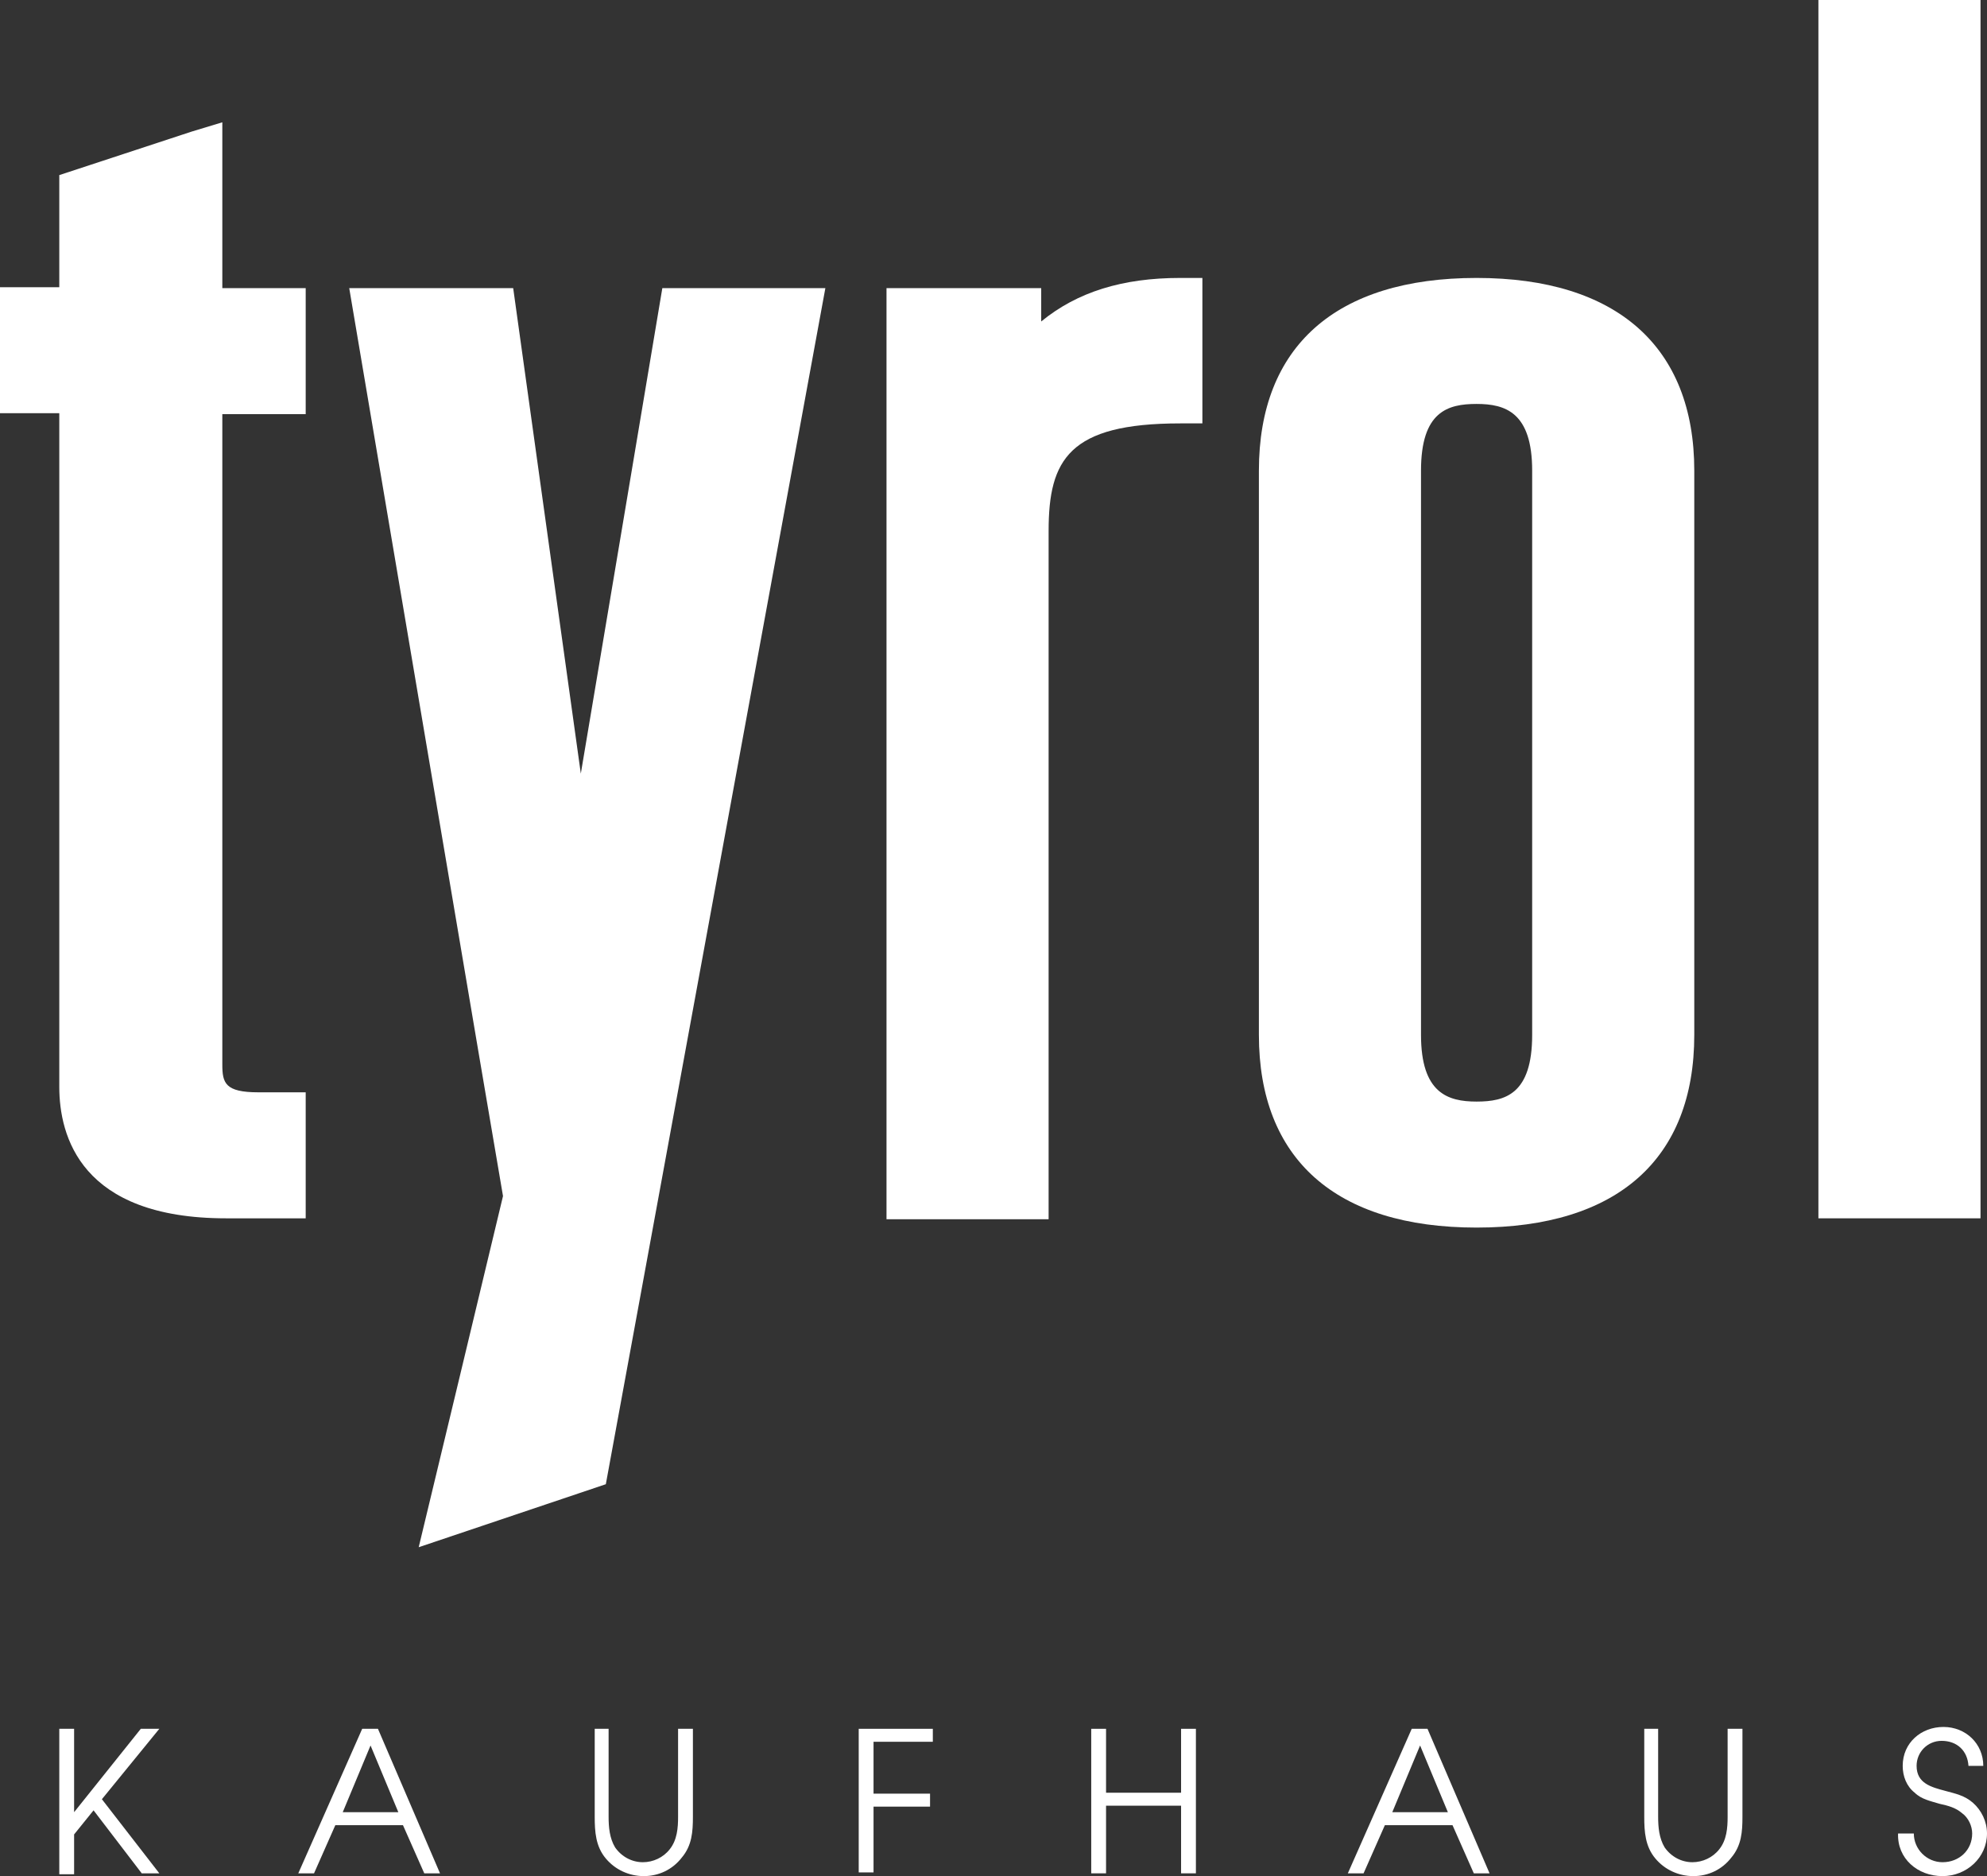 <?xml version="1.0" encoding="utf-8"?>
<!-- Generator: Adobe Illustrator 21.0.0, SVG Export Plug-In . SVG Version: 6.00 Build 0)  -->
<svg version="1.1" id="Ebene_1" xmlns="http://www.w3.org/2000/svg" xmlns:xlink="http://www.w3.org/1999/xlink" x="0px" y="0px"
	 viewBox="0 0 214.5 202.5" style="enable-background:new 0 0 214.5 202.5;" xml:space="preserve">
<rect x="0" y="0" width="214.5" height="202.5" fill="#333333" stroke="none"/>
<style type="text/css">
	.st0{fill:#FFFFFF;}
</style>
<g>
	<path class="st0" d="M20.7,14.2L6.4,18.9c0,0,0,9,0,12.1c-1.9,0-6.4,0-6.4,0v13.6c0,0,4.5,0,6.4,0c0,4.5,0,72.7,0,72.7
		c0,5.3,2.3,14.2,18,14.2h8.6v-13.6h-5.1c-3.6,0-3.9-1-3.9-3c0,0,0-65.7,0-70.2c2.6,0,9,0,9,0V31.1c0,0-6.4,0-9,0
		c0-3.5,0-17.9,0-17.9L20.7,14.2L20.7,14.2z"/>
	<path class="st0" d="M86.3,31.1H71.5c0,0-5.9,35.2-8.8,52.4c-2.4-17.2-7.3-52.4-7.3-52.4H37.7c0,0,16.4,97,16.6,98
		c-0.2,0.9-9.1,37.9-9.1,37.9l20.2-6.8L89.1,31.1H86.3L86.3,31.1z"/>
	<path class="st0" d="M127.4,30c-6.2,0-11.1,1.5-15,4.7c0-0.4,0-3.6,0-3.6H95.7v100.5h17.5V57.3c0-7.7,2.2-11.6,14.2-11.6h2.4V30
		H127.4L127.4,30z"/>
	<path class="st0" d="M159.4,30c-15.2,0-23.5,7.4-23.5,20.8v60.9c0,13.4,8.3,20.8,23.5,20.8c15.2,0,23.5-7.4,23.5-20.8V50.8
		C182.9,37.4,174.5,30,159.4,30L159.4,30z M165.4,111.7c0,6.4-2.9,7.2-6,7.2c-3.1,0-6-0.9-6-7.2V50.8c0-6.4,2.9-7.2,6-7.2
		c3.1,0,6,0.9,6,7.2V111.7L165.4,111.7z"/>
	<polygon class="st0" points="211.4,0 196.3,0 196.3,131.5 213.8,131.5 213.8,0 211.4,0 	"/>
	<g>
		<path class="st0" d="M6.4,186.6H8v9l7.2-9h2l-6.2,7.6l6.2,8h-1.9l-5.2-6.8L8,198v4.3H6.4V186.6z"/>
		<path class="st0" d="M39.1,186.6h1.7l6.7,15.6h-1.7l-2.3-5.2h-7.3l-2.3,5.2h-1.7L39.1,186.6z M43,195.6l-3-7.2l-3,7.2H43z"/>
		<path class="st0" d="M65.7,186.6v9.5c0,1.1,0.1,2.3,0.7,3.3c0.7,1,1.8,1.6,3,1.6c1.1,0,2.2-0.5,2.9-1.4c0.8-1,0.9-2.3,0.9-3.5
			v-9.5h1.6v9.5c0,1.6-0.1,3.1-1.2,4.4c-1,1.3-2.5,2-4.1,2c-1.6,0-3.1-0.7-4.1-1.9c-1.1-1.3-1.2-2.9-1.2-4.5v-9.5H65.7z"/>
		<path class="st0" d="M92.8,186.6h7.9v1.4h-6.4v5.6h6.1v1.4h-6.1v7.1h-1.6V186.6z"/>
		<path class="st0" d="M117.8,186.6h1.6v6.9h8.1v-6.9h1.6v15.6h-1.6v-7.3h-8.1v7.3h-1.6V186.6z"/>
		<path class="st0" d="M152.4,186.6h1.7l6.7,15.6h-1.7l-2.3-5.2h-7.3l-2.3,5.2h-1.7L152.4,186.6z M156.3,195.6l-3-7.2l-3,7.2H156.3z
			"/>
		<path class="st0" d="M179,186.6v9.5c0,1.1,0.1,2.3,0.7,3.3c0.7,1,1.8,1.6,3,1.6c1.1,0,2.2-0.5,2.9-1.4c0.8-1,0.9-2.3,0.9-3.5v-9.5
			h1.6v9.5c0,1.6-0.1,3.1-1.2,4.4c-1,1.3-2.5,2-4.1,2c-1.6,0-3.1-0.7-4.1-1.9c-1.1-1.3-1.2-2.9-1.2-4.5v-9.5H179z"/>
		<path class="st0" d="M206.6,197.9c0,1.7,1.4,3.1,3.1,3.1c1.8,0,3.2-1.3,3.2-3.1c0-0.8-0.4-1.7-1.1-2.2c-0.7-0.6-1.5-0.8-2.4-1
			c-1-0.3-2-0.5-2.7-1.2c-0.9-0.7-1.3-1.8-1.3-2.9c0-2.5,2-4.2,4.4-4.2c2.4,0,4.3,1.8,4.3,4.2h-1.6c-0.1-1.6-1.2-2.7-2.9-2.7
			c-1.5,0-2.7,1.2-2.7,2.7c0,1.9,1.6,2.3,3.1,2.7c1.1,0.3,2.1,0.5,3,1.3c0.9,0.8,1.5,2,1.5,3.3c0,2.6-2.2,4.6-4.8,4.6
			c-2.7,0-4.9-1.9-4.8-4.6H206.6z"/>
	</g>
	<line class="st0" x1="52.3" y1="137.2" x2="52.3" y2="137.2"/>
</g>
</svg>
